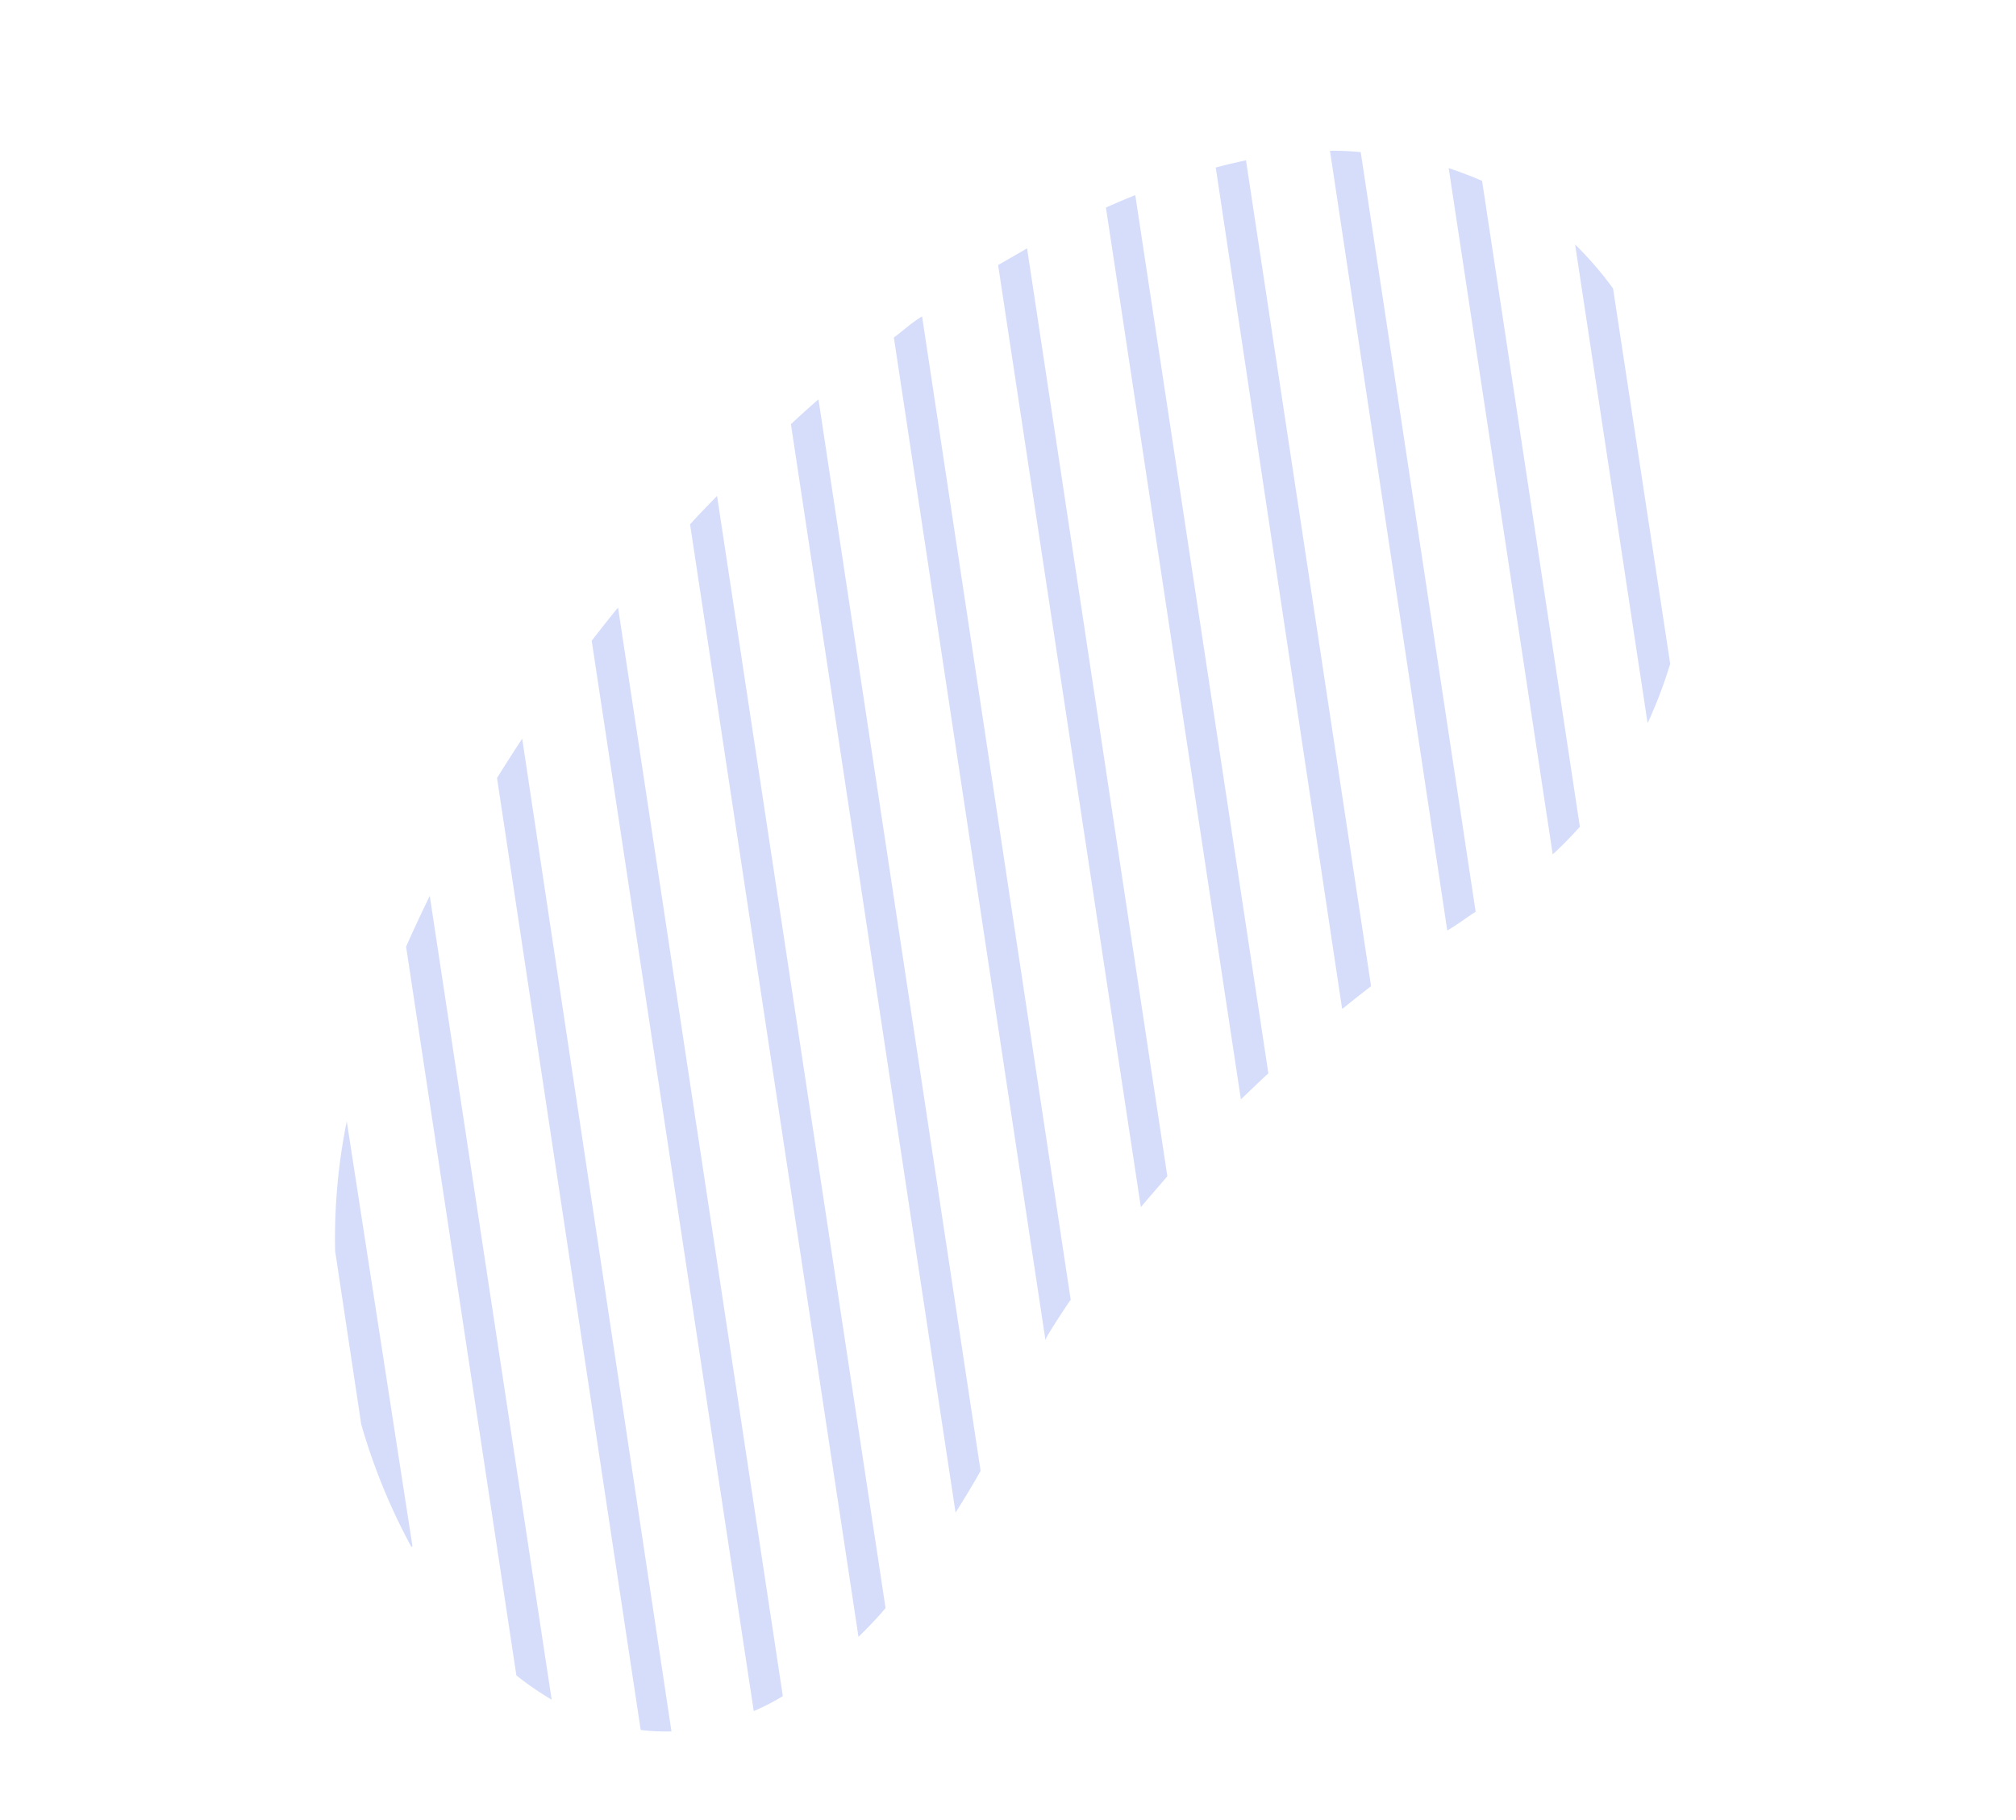 <svg width="237" height="214" fill="none" xmlns="http://www.w3.org/2000/svg"><path d="M193.706 84.982a53.657 53.657 0 0 0 2.642-6.945L189.63 33.91a41.933 41.933 0 0 0-4.461-5.167l8.507 56.187.03.052zM185.727 97.192l-11.494-75.93a51.629 51.629 0 0 0-3.927-1.5l12.23 80.68a43.52 43.52 0 0 0 3.191-3.25zM170.141 109.393c1.136-.656 2.205-1.485 3.336-2.208l-13.512-89.3a36.174 36.174 0 0 0-3.615-.166l13.791 91.674zM157.895 118.539a149.84 149.84 0 0 1 3.286-2.6l-14.704-97.095c-1.186.263-2.372.525-3.554.855l14.852 98.875.12-.035zM149.109 126.181 133.463 22.944a73.384 73.384 0 0 0-3.449 1.463l15.865 104.836c1.047-.992 2.105-2.025 3.23-3.062zM122.903 157.537l.13-.322s.927-1.626 2.835-4.417L108.401 37.202c-1.187.686-2.208 1.662-3.319 2.48l17.821 117.855zM112.335 177.821a104.29 104.29 0 0 0 2.942-4.902L96.218 46.946a106.594 106.594 0 0 0-3.238 2.925l19.355 127.95zM100.923 192.434c1.058-1.033 2.228-2.236 3.183-3.386L84.296 58.299c-1.054 1.101-2.213 2.263-3.172 3.345l19.799 130.79zM88.61 201.162a26.583 26.583 0 0 0 3.418-1.762L72.658 71.424c-1.057 1.279-2.046 2.553-3.098 3.9l19.05 125.838zM75.32 203.38c1.2.147 2.408.203 3.616.165L61.388 86.835a245.216 245.216 0 0 0-2.958 4.629L75.32 203.38zM60.707 196.965a36.605 36.605 0 0 0 4.145 2.851l-14.33-94.495a186.292 186.292 0 0 0-2.782 5.97l12.967 85.674zM48.488 181.776l-7.723-49.952a69.153 69.153 0 0 0-1.365 15.253l3.066 20.367a71.834 71.834 0 0 0 5.89 14.408M134.118 141.911c.981-1.165 2.106-2.448 3.114-3.628L120.743 29.197l-3.405 1.965 16.78 110.749z" fill="#D5DDFB"/></svg>